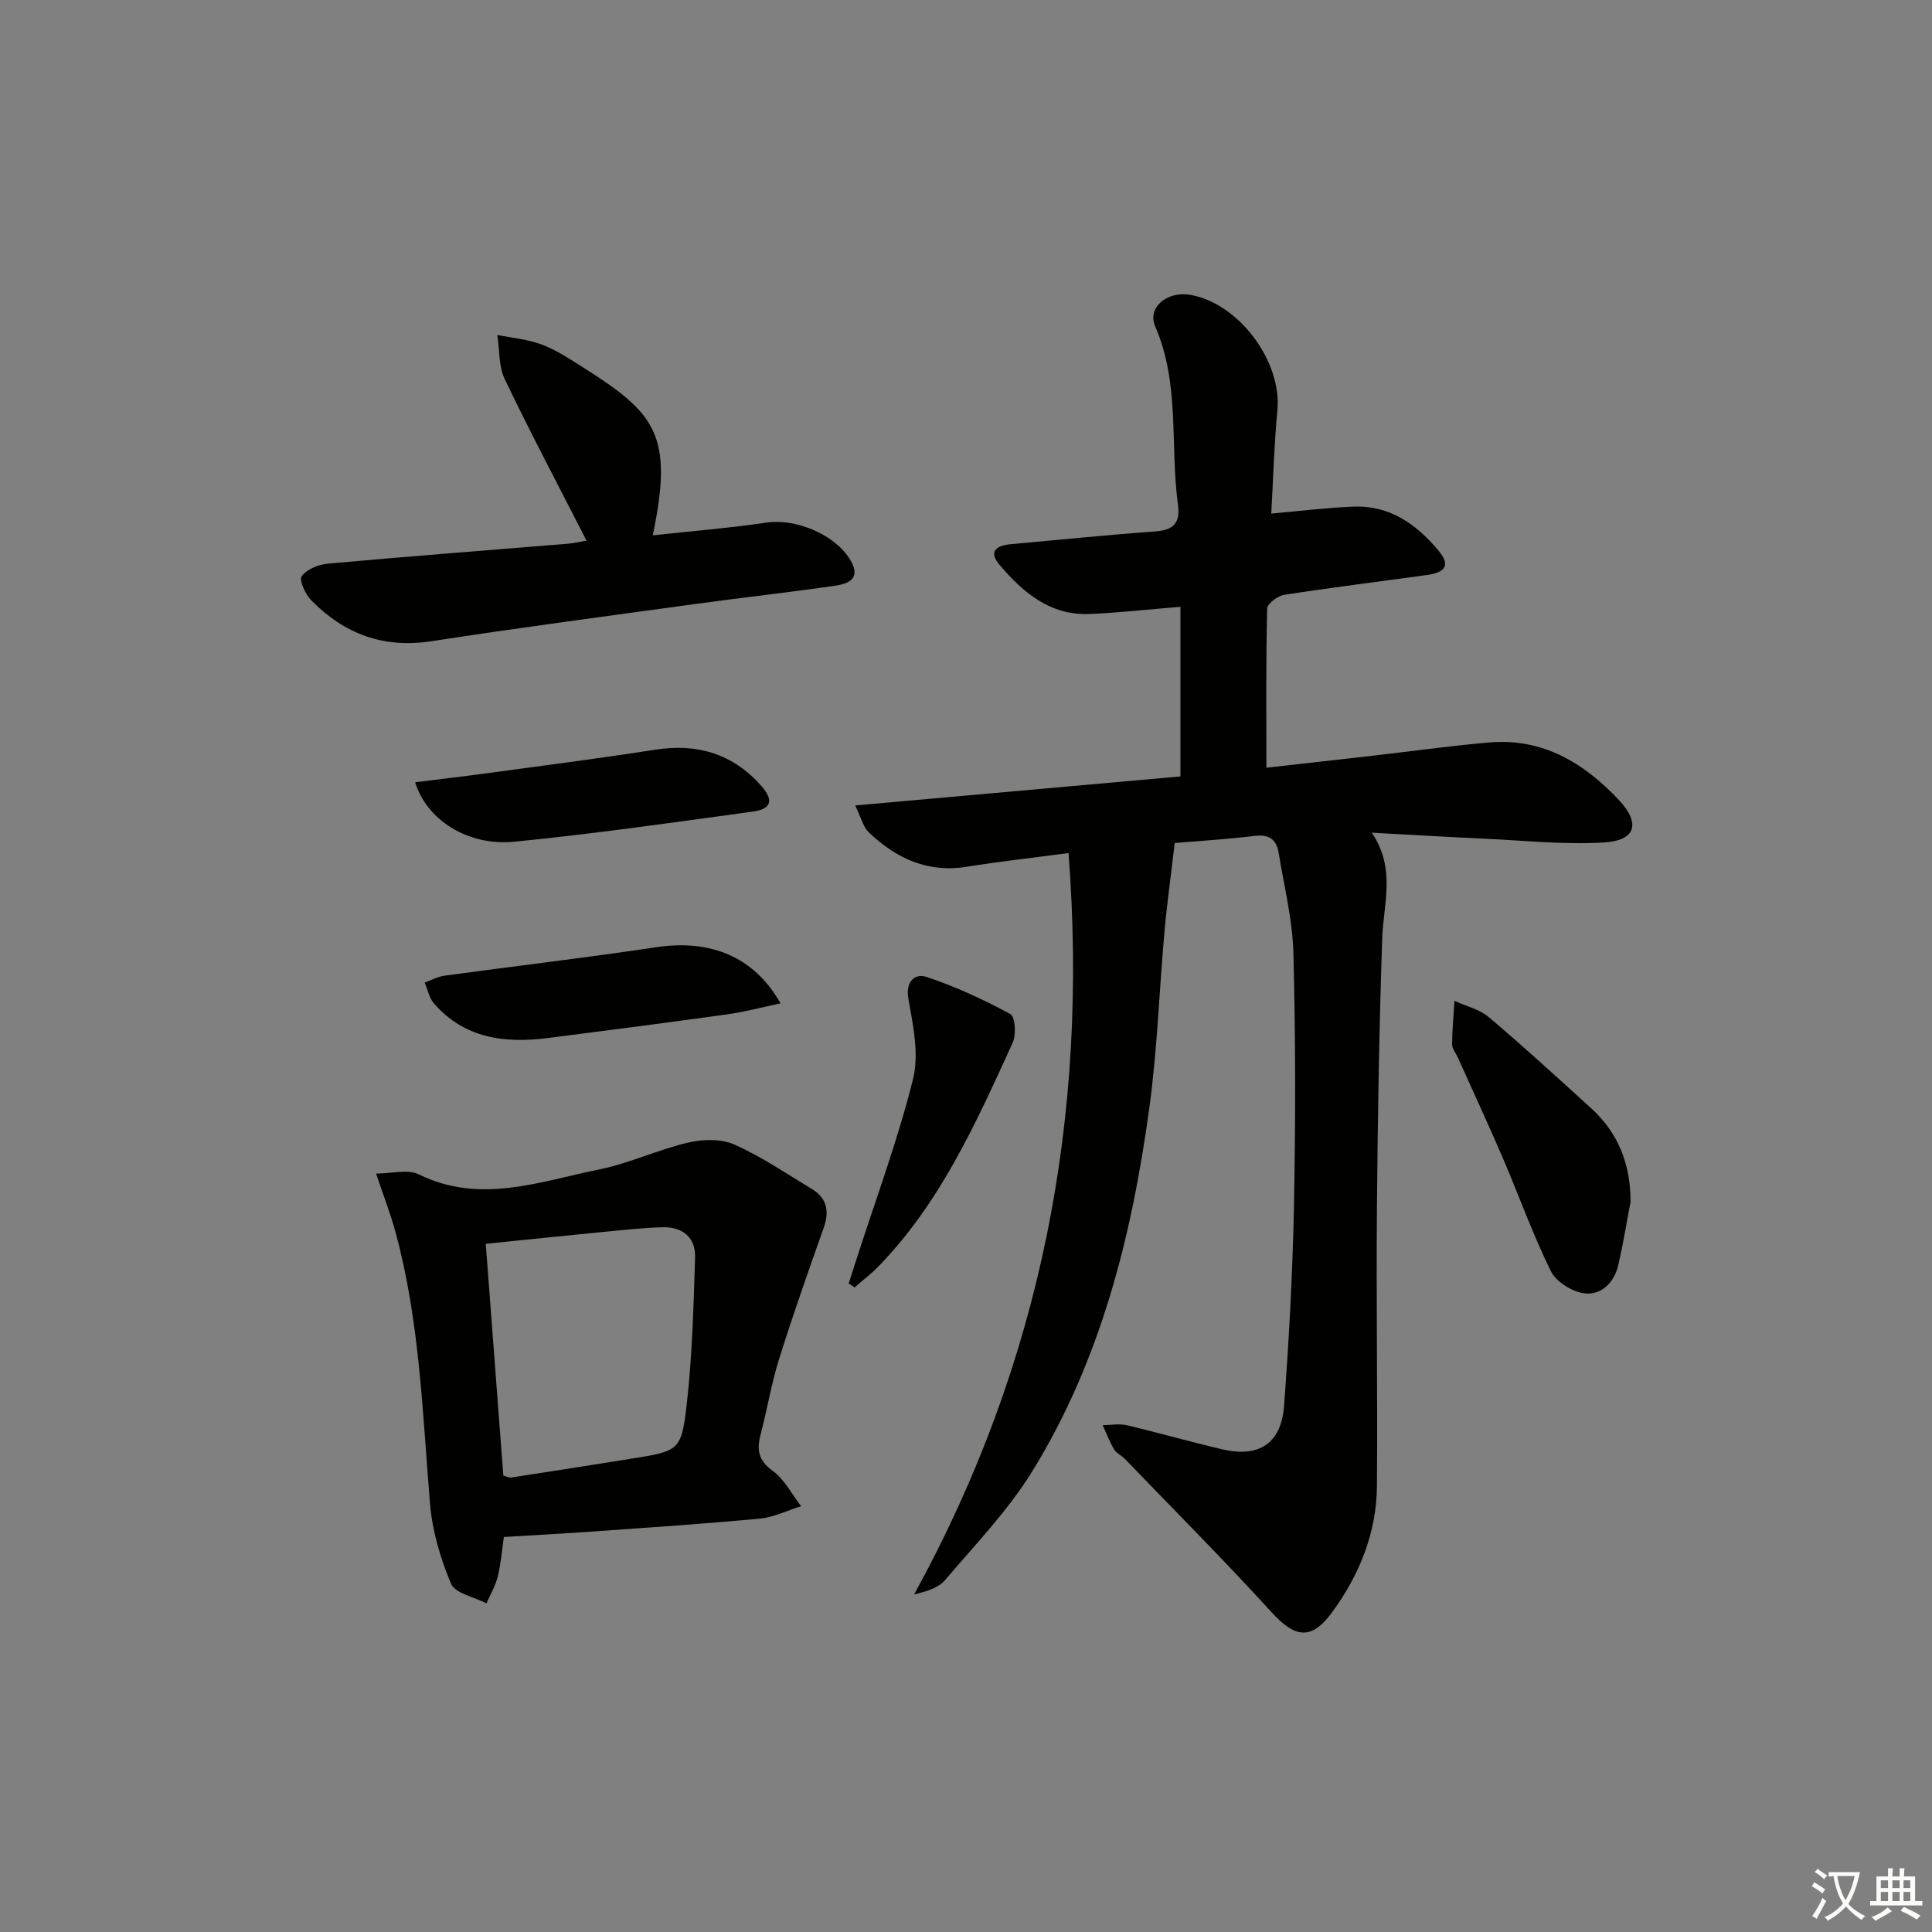 <svg enable-background="new 0 0 400 400" viewBox="0 0 400 400" xmlns="http://www.w3.org/2000/svg"><rect x="0" y="0" width="400" height="400" fill="#808080" stroke="none"/><path d="m377.9 391.2c-.2.3-.4.5-.6.8-.7-.6-1.4-1-2.2-1.5.2-.3.4-.5.5-.8.6.4 1.4.8 2.3 1.5zm-1.8 6.1c-.2-.2-.5-.4-.9-.6.4-.6.8-1.2 1.2-1.9s.7-1.3.9-1.9c.3.3.5.5.8.7-.7 1.3-1.4 2.6-2 3.7zm2.2-9c-.3.3-.5.5-.6.8-.6-.6-1.3-1.1-2-1.5.3-.3.5-.5.6-.7.6.5 1.3.9 2 1.4zm.3.2v-.9h2 4.5c-.3 1.3-.6 2.5-1 3.6s-.9 2.1-1.4 3c.4.5 1 1 1.6 1.4s1.2.8 1.9 1.1c-.3.2-.5.4-.8.8-.4-.3-1-.7-1.6-1.2s-1.2-1.1-1.6-1.6c-.5.6-1.1 1.1-1.7 1.6s-1.4.9-2.1 1.4c-.1-.3-.3-.5-.7-.8.6-.2 1.2-.5 1.9-1s1.4-1.1 2-1.8c-.5-.8-.9-1.6-1.2-2.5s-.6-2-.8-3.2c-.4.1-.7.1-1 .1zm2.5 2.7c.3 1 .7 1.7 1 2.2.3-.5.6-1.1 1-2s.6-1.9.9-3h-3.2-.4c.1.9.3 1.8.7 2.8z" fill="#fbfcfa"/><path d="m396.5 388.5v1.5 3.6h1.5v.9c-.4 0-1 0-1.7 0h-7.9c-.5 0-.9 0-1.2 0v-.9h1.3v-3.5c0-.7 0-1.2 0-1.6h2.4c0-.8 0-1.4 0-1.7h1c0 .3-.1.8-.1 1.7h1.5c0-.8 0-1.4 0-1.7h1c0 .3-.1.9-.1 1.7zm-8.2 9.2c-.2-.3-.5-.5-.8-.8.8-.3 1.4-.6 1.9-.9s1-.7 1.4-1.1c.3.3.6.5.9.8-1.6 1-2.8 1.6-3.4 2zm2.6-6.8v-1.6h-1.5v1.6zm0 2.7v-1.9h-1.5v1.9zm2.4-2.7v-1.6h-1.5v1.6zm0 2.7v-1.9h-1.5v1.9zm.2 2 .7-.8c.4.2.9.5 1.6.8s1.3.7 1.8 1c-.3.3-.5.6-.8.8-.4-.3-1.5-1-3.3-1.8zm2-4.7v-1.6h-1.4v1.6zm0 2.7v-1.9h-1.4v1.9z" fill="#fbfcfa"/><g fill="#010100"><path d="m243.21 174.54c-.77 6.64-1.6 12.55-2.13 18.5-1.08 12.08-1.47 24.24-3.11 36.24-3.61 26.49-10.04 52.29-24.23 75.31-5.02 8.14-11.83 15.2-18.07 22.54-1.39 1.64-3.84 2.37-6.41 2.98 26.35-47.97 36.17-98.89 31.97-153.5-7.62 1.02-14.35 1.76-21.03 2.84-8.13 1.32-14.66-1.73-20.32-7.11-1.17-1.12-1.58-3.03-2.83-5.58 23.09-2.06 45.2-4.03 67.35-6.01 0-11.77 0-23.31 0-35.12-6.65.54-12.73 1.24-18.84 1.49-8.11.33-13.72-4.42-18.58-10.13-2.47-2.9-.62-4.06 2.36-4.33 9.93-.89 19.85-1.91 29.79-2.63 3.8-.28 5.28-1.67 4.75-5.58-1.67-12.27.47-24.97-4.71-36.88-1.7-3.91 2.49-7.36 7.25-6.53 10.09 1.75 19.01 13.79 18.05 23.91-.67 7.08-.86 14.2-1.27 21.38 5.89-.52 11.45-1.22 17.03-1.44 7.44-.3 12.97 3.6 17.52 9.01 2.52 2.99 1.73 4.59-2.3 5.15-9.87 1.36-19.76 2.58-29.6 4.11-1.33.21-3.48 1.84-3.5 2.85-.26 10.77-.16 21.55-.16 32.94 6.67-.75 14.01-1.57 21.35-2.41 8.25-.94 16.49-2.1 24.76-2.82 11.05-.97 19.65 4.23 26.85 11.89 4.61 4.91 3.51 8.44-3.14 8.82-8.23.48-16.55-.42-24.83-.8-7.41-.34-14.82-.78-23.17-1.23 5.07 7.49 2.4 14.72 2.16 21.91-.62 18.63-.94 37.27-1.09 55.91-.16 19.16.15 38.32 0 57.47-.08 9.6-3.57 18.22-9.15 25.94-4.35 6.02-7.72 5.59-12.69.14-9.85-10.81-20.19-21.17-30.34-31.71-.69-.72-1.75-1.16-2.23-1.97-.94-1.59-1.6-3.34-2.37-5.03 1.69-.01 3.45-.35 5.05.03 6.62 1.56 13.15 3.46 19.77 4.99 7.55 1.75 12.15-1.23 12.73-9 1.04-13.92 1.79-27.88 2.06-41.84.33-17.32.33-34.67-.13-51.99-.18-6.9-1.93-13.76-3.04-20.63-.43-2.68-1.85-3.92-4.83-3.57-5.88.71-11.81 1.08-16.7 1.49z"/><path d="m104.32 318.22c-.44 2.99-.63 5.65-1.27 8.21-.48 1.91-1.53 3.68-2.33 5.52-2.53-1.31-6.47-2.03-7.33-4.05-2.23-5.25-3.9-11-4.37-16.68-1.56-18.85-2.13-37.79-7.15-56.18-1.04-3.79-2.47-7.47-4-12.06 3.22 0 6.54-.97 8.83.16 12.7 6.25 24.98 1.48 37.26-1 6.3-1.27 12.27-4.12 18.55-5.59 3.03-.71 6.82-.79 9.57.43 5.58 2.48 10.71 5.99 15.97 9.16 3.21 1.93 3.7 4.67 2.46 8.16-3.2 8.99-6.36 18-9.22 27.11-1.58 5.04-2.43 10.31-3.78 15.43-.83 3.16-.64 5.44 2.43 7.65 2.46 1.77 3.98 4.85 5.92 7.35-2.84.89-5.63 2.29-8.52 2.57-11.4 1.08-22.84 1.83-34.27 2.65-6.09.43-12.21.76-18.75 1.16zm-.11-12.7c.76.18 1.24.44 1.67.38 8.19-1.26 16.37-2.54 24.55-3.85 10.2-1.63 10.65-1.6 11.77-11.49 1.13-10 1.39-20.12 1.71-30.19.14-4.22-2.65-6.4-6.76-6.28-4.29.12-8.57.62-12.85 1.03-7.69.74-15.38 1.55-23.73 2.4 1.23 16.32 2.43 32.16 3.64 48z"/><path d="m135.15 110.84c8.22-.9 15.95-1.52 23.61-2.65 5.74-.85 13.63 2.22 16.98 7.26 2.16 3.26 1.43 5.19-2.67 5.79-9.69 1.41-19.42 2.48-29.12 3.81-18.22 2.5-36.47 4.91-54.65 7.71-9.92 1.53-18.02-1.53-24.84-8.45-1.23-1.25-2.58-4.19-2-5 1.03-1.44 3.45-2.43 5.39-2.61 16.53-1.5 33.07-2.76 49.61-4.12 1.48-.12 2.94-.48 3.97-.65-5.66-11.09-11.52-22.14-16.92-33.41-1.29-2.68-1.07-6.09-1.54-9.17 3.09.63 6.33.89 9.24 2 3.07 1.18 5.9 3.06 8.7 4.84 14.88 9.42 18.57 13.95 14.24 34.65z"/><path d="m337.59 248.82c-.84 4.38-1.54 8.79-2.55 13.13-.85 3.62-3.53 6.26-7.04 5.82-2.52-.32-5.82-2.38-6.91-4.59-3.74-7.57-6.58-15.59-9.92-23.37-3.01-7.01-6.23-13.94-9.36-20.9-.41-.91-1.18-1.81-1.17-2.71.02-2.99.31-5.98.5-8.98 2.38 1.09 5.16 1.72 7.08 3.35 7.23 6.12 14.23 12.53 21.24 18.91 5.65 5.15 8.13 11.62 8.13 19.34z"/><path d="m161.6 207.74c-4.07.85-7.5 1.78-10.99 2.26-12.34 1.72-24.7 3.32-37.06 4.9-8.96 1.15-17.35.16-23.71-7.16-.99-1.13-1.29-2.86-1.91-4.31 1.35-.49 2.67-1.23 4.07-1.42 14.65-2 29.33-3.72 43.95-5.91 11.02-1.64 20.16 1.88 25.65 11.64z"/><path d="m85.95 161.96c5.3-.66 10.51-1.27 15.69-1.98 11.33-1.54 22.68-2.99 33.98-4.76 8.75-1.37 16.12.84 22 7.49 2.63 2.98 2.11 4.8-1.82 5.33-16.43 2.24-32.86 4.61-49.36 6.23-9.63.94-18.11-4.55-20.49-12.31z"/><path d="m175.71 265.71c.57-1.77 1.15-3.55 1.72-5.32 3.96-12.3 8.48-24.45 11.6-36.95 1.28-5.15.03-11.13-.95-16.57-.68-3.77 1.44-5.36 3.67-4.63 6.03 1.98 11.86 4.7 17.45 7.72.98.53 1.23 4.25.48 5.89-7.52 16.46-14.9 33.06-27.78 46.32-1.53 1.58-3.31 2.92-4.97 4.38-.41-.29-.82-.57-1.22-.84z"/></g></svg>
